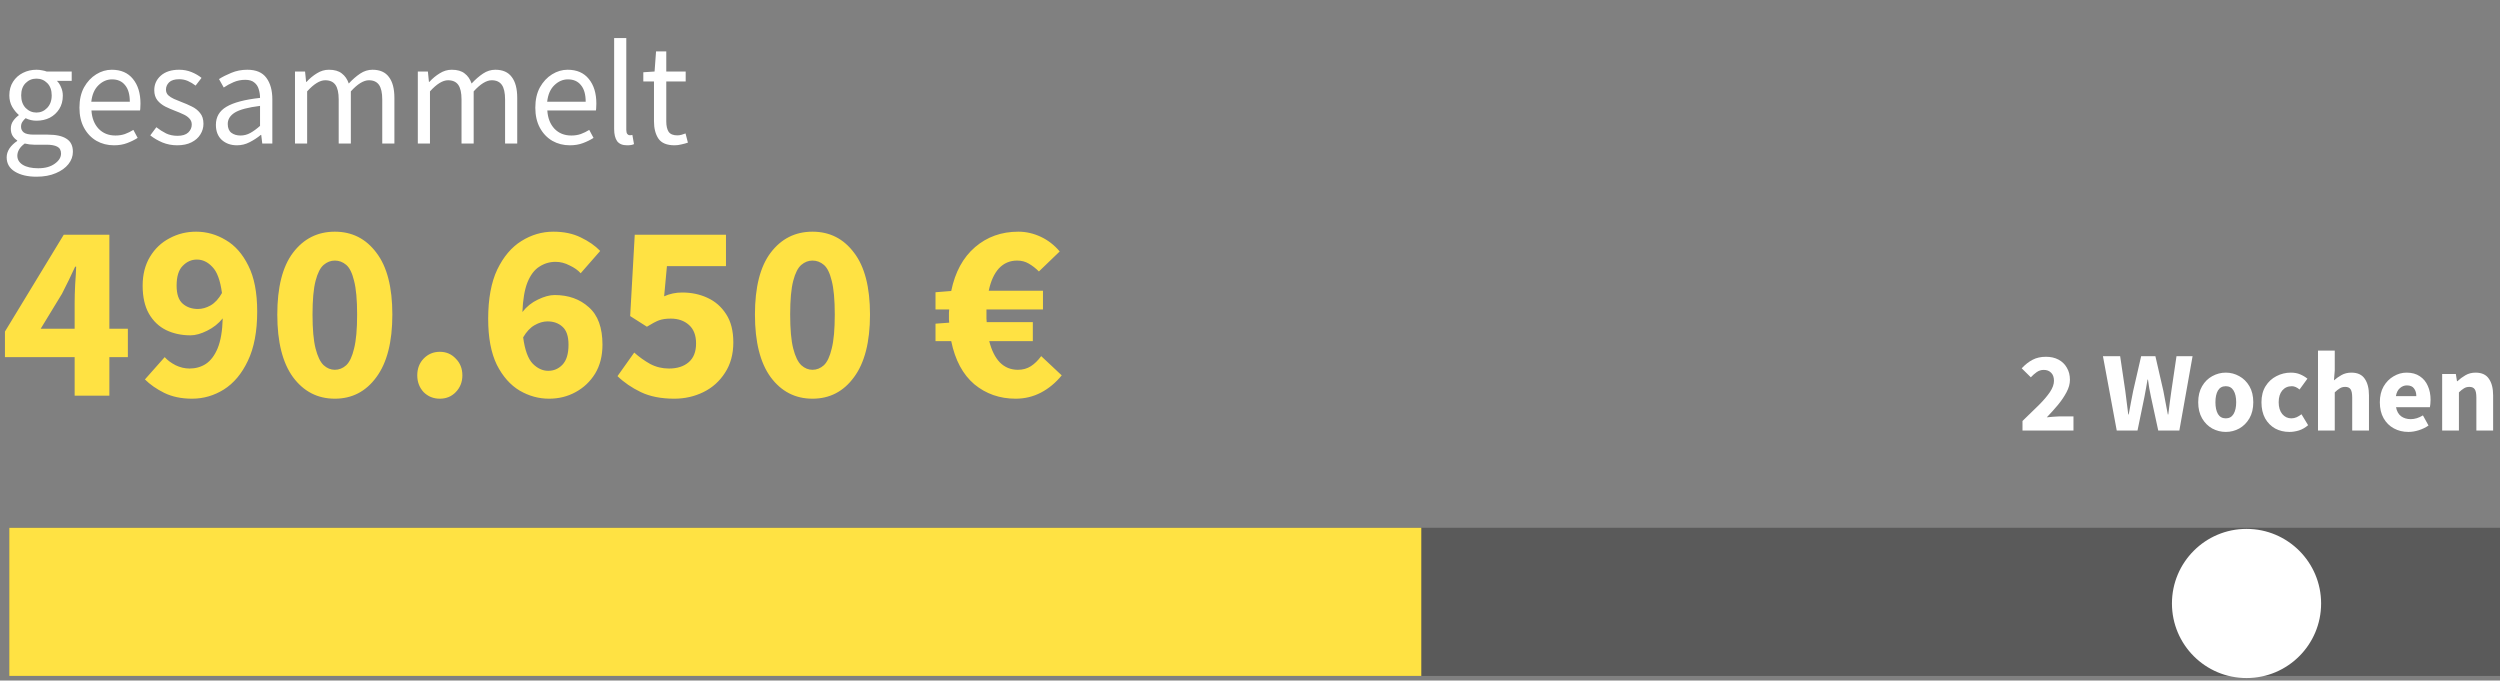 <svg xmlns="http://www.w3.org/2000/svg" width="540" height="147" viewBox="0 0 540 147" fill="none"><rect x="0" y="0" width="540" height="147" fill="#808080" stroke="none"/><path opacity="0.3" d="M540 114H2V146H540V114Z" fill="black"></path><path d="M307 114H2V146H307V114Z" fill="#FFE243"></path><path d="M436.859 93V90.931C438.189 89.667 439.363 88.525 440.381 87.507C441.416 86.473 442.22 85.529 442.795 84.675C443.37 83.805 443.657 83 443.657 82.261C443.657 81.49 443.452 80.907 443.041 80.513C442.647 80.102 442.114 79.897 441.44 79.897C440.882 79.897 440.373 80.061 439.913 80.389C439.47 80.701 439.051 81.071 438.657 81.498L436.687 79.552C437.459 78.731 438.247 78.115 439.051 77.705C439.856 77.278 440.816 77.064 441.933 77.064C442.967 77.064 443.871 77.27 444.642 77.68C445.414 78.091 446.013 78.674 446.44 79.429C446.884 80.168 447.105 81.038 447.105 82.04C447.105 82.91 446.859 83.805 446.366 84.724C445.89 85.627 445.274 86.539 444.519 87.458C443.764 88.361 442.959 89.256 442.105 90.143C442.499 90.094 442.943 90.053 443.435 90.02C443.928 89.971 444.355 89.946 444.716 89.946H447.869V93H436.859ZM457.216 93L454.236 76.941H457.955L459.064 84.453C459.162 85.291 459.269 86.136 459.384 86.99C459.499 87.828 459.605 88.673 459.704 89.527H459.802C459.967 88.673 460.123 87.828 460.27 86.99C460.435 86.136 460.599 85.291 460.763 84.453L462.487 76.941H465.566L467.29 84.453C467.454 85.258 467.61 86.087 467.758 86.941C467.922 87.795 468.086 88.657 468.251 89.527H468.349C468.464 88.657 468.571 87.803 468.669 86.966C468.784 86.112 468.899 85.274 469.014 84.453L470.122 76.941H473.595L470.738 93H466.182L464.605 85.71C464.474 85.086 464.351 84.462 464.236 83.838C464.137 83.197 464.047 82.582 463.965 81.99H463.866C463.768 82.582 463.661 83.197 463.546 83.838C463.448 84.462 463.333 85.086 463.201 85.71L461.699 93H457.216ZM480.774 93.296C479.74 93.296 478.763 93.049 477.843 92.557C476.94 92.048 476.21 91.317 475.651 90.365C475.093 89.396 474.814 88.238 474.814 86.892C474.814 85.529 475.093 84.371 475.651 83.419C476.21 82.467 476.94 81.744 477.843 81.251C478.763 80.743 479.74 80.488 480.774 80.488C481.809 80.488 482.778 80.743 483.681 81.251C484.584 81.744 485.314 82.467 485.873 83.419C486.431 84.371 486.71 85.529 486.71 86.892C486.71 88.238 486.431 89.396 485.873 90.365C485.314 91.317 484.584 92.048 483.681 92.557C482.778 93.049 481.809 93.296 480.774 93.296ZM480.774 90.365C481.513 90.365 482.071 90.053 482.449 89.429C482.827 88.788 483.016 87.943 483.016 86.892C483.016 85.825 482.827 84.979 482.449 84.355C482.071 83.731 481.513 83.419 480.774 83.419C480.019 83.419 479.452 83.731 479.075 84.355C478.714 84.979 478.533 85.825 478.533 86.892C478.533 87.943 478.714 88.788 479.075 89.429C479.452 90.053 480.019 90.365 480.774 90.365ZM494.51 93.296C493.377 93.296 492.351 93.049 491.431 92.557C490.528 92.048 489.806 91.317 489.264 90.365C488.738 89.396 488.476 88.238 488.476 86.892C488.476 85.529 488.771 84.371 489.362 83.419C489.954 82.467 490.734 81.744 491.702 81.251C492.671 80.743 493.714 80.488 494.83 80.488C495.586 80.488 496.251 80.611 496.825 80.857C497.416 81.104 497.942 81.416 498.402 81.793L496.702 84.133C496.127 83.657 495.577 83.419 495.052 83.419C494.182 83.419 493.484 83.731 492.958 84.355C492.449 84.979 492.195 85.825 492.195 86.892C492.195 87.943 492.449 88.788 492.958 89.429C493.484 90.053 494.141 90.365 494.929 90.365C495.323 90.365 495.709 90.282 496.086 90.118C496.464 89.938 496.809 89.724 497.121 89.478L498.549 91.842C497.942 92.368 497.285 92.746 496.579 92.975C495.873 93.189 495.183 93.296 494.51 93.296ZM500.687 93V75.734H504.308V79.971L504.135 82.163C504.595 81.752 505.129 81.375 505.736 81.03C506.36 80.669 507.083 80.488 507.904 80.488C509.234 80.488 510.194 80.931 510.786 81.818C511.393 82.688 511.697 83.887 511.697 85.414V93H508.076V85.882C508.076 84.995 507.953 84.388 507.707 84.059C507.477 83.731 507.099 83.567 506.574 83.567C506.114 83.567 505.72 83.673 505.392 83.887C505.063 84.084 504.702 84.371 504.308 84.749V93H500.687ZM520.226 93.296C519.06 93.296 518.009 93.041 517.073 92.532C516.137 92.023 515.398 91.292 514.857 90.34C514.315 89.388 514.044 88.238 514.044 86.892C514.044 85.562 514.315 84.421 514.857 83.468C515.415 82.516 516.137 81.785 517.024 81.276C517.911 80.751 518.838 80.488 519.807 80.488C520.973 80.488 521.934 80.751 522.689 81.276C523.461 81.785 524.035 82.483 524.413 83.37C524.807 84.24 525.004 85.233 525.004 86.35C525.004 86.662 524.988 86.974 524.955 87.286C524.922 87.581 524.889 87.803 524.856 87.951H517.541C517.705 88.838 518.075 89.494 518.65 89.921C519.224 90.332 519.914 90.537 520.719 90.537C521.589 90.537 522.467 90.266 523.354 89.724L524.561 91.916C523.937 92.343 523.239 92.68 522.467 92.926C521.696 93.172 520.948 93.296 520.226 93.296ZM517.517 85.562H521.925C521.925 84.888 521.761 84.338 521.433 83.912C521.121 83.468 520.604 83.246 519.881 83.246C519.323 83.246 518.822 83.444 518.379 83.838C517.935 84.215 517.648 84.79 517.517 85.562ZM527.506 93V80.784H530.462L530.708 82.335H530.806C531.332 81.843 531.907 81.416 532.531 81.055C533.171 80.677 533.902 80.488 534.723 80.488C536.053 80.488 537.013 80.931 537.604 81.818C538.212 82.688 538.516 83.887 538.516 85.414V93H534.895V85.882C534.895 84.995 534.772 84.388 534.526 84.059C534.296 83.731 533.918 83.567 533.393 83.567C532.933 83.567 532.539 83.673 532.21 83.887C531.882 84.084 531.521 84.371 531.127 84.749V93H527.506Z" fill="white"></path><path d="M8.788 71.009H16.124V65.37C16.124 64.239 16.16 62.944 16.233 61.484C16.343 59.988 16.416 58.692 16.452 57.597H16.233C15.795 58.546 15.339 59.513 14.865 60.498C14.39 61.484 13.898 62.469 13.387 63.455L8.788 71.009ZM16.124 85.46V77.139H1.07V71.611L13.77 50.7H23.623V71.009H27.619V77.139H23.623V85.46H16.124ZM38.147 61.703C38.147 63.528 38.584 64.823 39.46 65.589C40.336 66.356 41.431 66.739 42.745 66.739C43.657 66.739 44.569 66.484 45.482 65.973C46.431 65.425 47.252 64.531 47.945 63.29C47.58 60.553 46.887 58.674 45.865 57.652C44.88 56.594 43.767 56.065 42.526 56.065C41.358 56.065 40.336 56.521 39.46 57.433C38.584 58.309 38.147 59.732 38.147 61.703ZM41.486 86.117C39.187 86.117 37.179 85.697 35.464 84.858C33.786 84.019 32.399 83.051 31.304 81.957L35.574 77.139C36.158 77.796 36.942 78.38 37.928 78.891C38.913 79.366 39.916 79.603 40.938 79.603C42.252 79.603 43.42 79.274 44.442 78.618C45.5 77.924 46.358 76.793 47.014 75.224C47.671 73.618 48.036 71.465 48.109 68.764C47.197 69.896 46.066 70.79 44.715 71.447C43.402 72.103 42.216 72.432 41.157 72.432C39.187 72.432 37.417 72.049 35.847 71.282C34.315 70.516 33.092 69.348 32.18 67.779C31.268 66.173 30.811 64.148 30.811 61.703C30.811 59.294 31.341 57.214 32.399 55.462C33.457 53.711 34.862 52.379 36.614 51.466C38.366 50.518 40.282 50.043 42.362 50.043C44.624 50.043 46.759 50.645 48.766 51.85C50.773 53.017 52.397 54.86 53.638 57.378C54.915 59.896 55.554 63.199 55.554 67.286C55.554 71.593 54.879 75.151 53.529 77.961C52.215 80.734 50.481 82.796 48.328 84.146C46.212 85.46 43.931 86.117 41.486 86.117ZM72.322 86.117C68.6 86.117 65.589 84.566 63.29 81.464C61.027 78.362 59.896 73.855 59.896 67.943C59.896 62.031 61.027 57.579 63.29 54.587C65.589 51.558 68.6 50.043 72.322 50.043C76.044 50.043 79.037 51.558 81.299 54.587C83.598 57.579 84.748 62.031 84.748 67.943C84.748 73.855 83.598 78.362 81.299 81.464C79.037 84.566 76.044 86.117 72.322 86.117ZM72.322 79.876C73.234 79.876 74.055 79.548 74.785 78.891C75.515 78.198 76.081 76.993 76.482 75.278C76.92 73.563 77.139 71.118 77.139 67.943C77.139 64.768 76.92 62.342 76.482 60.663C76.081 58.984 75.515 57.834 74.785 57.214C74.055 56.594 73.234 56.284 72.322 56.284C71.446 56.284 70.643 56.594 69.913 57.214C69.183 57.834 68.6 58.984 68.162 60.663C67.724 62.342 67.505 64.768 67.505 67.943C67.505 71.118 67.724 73.563 68.162 75.278C68.6 76.993 69.183 78.198 69.913 78.891C70.643 79.548 71.446 79.876 72.322 79.876ZM95.002 86.117C93.615 86.117 92.447 85.642 91.498 84.694C90.586 83.708 90.13 82.504 90.13 81.081C90.13 79.621 90.586 78.417 91.498 77.468C92.447 76.483 93.615 75.99 95.002 75.99C96.388 75.99 97.538 76.483 98.45 77.468C99.399 78.417 99.874 79.621 99.874 81.081C99.874 82.504 99.399 83.708 98.45 84.694C97.538 85.642 96.388 86.117 95.002 86.117ZM118.256 69.421C117.343 69.421 116.413 69.695 115.464 70.242C114.552 70.753 113.73 71.629 113.001 72.87C113.365 75.607 114.059 77.504 115.081 78.563C116.102 79.585 117.216 80.096 118.42 80.096C119.624 80.096 120.646 79.658 121.485 78.782C122.361 77.869 122.799 76.428 122.799 74.457C122.799 72.633 122.361 71.337 121.485 70.571C120.646 69.804 119.569 69.421 118.256 69.421ZM118.584 86.117C116.358 86.117 114.241 85.533 112.234 84.365C110.227 83.161 108.585 81.3 107.308 78.782C106.067 76.227 105.446 72.924 105.446 68.874C105.446 64.531 106.103 60.973 107.417 58.2C108.767 55.426 110.501 53.382 112.617 52.069C114.77 50.718 117.07 50.043 119.515 50.043C121.814 50.043 123.803 50.463 125.481 51.302C127.16 52.105 128.547 53.072 129.642 54.203L125.427 59.021C124.843 58.364 124.04 57.798 123.018 57.324C122.033 56.813 121.029 56.557 120.007 56.557C118.73 56.557 117.562 56.904 116.504 57.597C115.446 58.254 114.588 59.386 113.931 60.991C113.311 62.56 112.946 64.695 112.836 67.396C113.749 66.228 114.862 65.334 116.175 64.713C117.526 64.057 118.73 63.728 119.788 63.728C122.781 63.728 125.244 64.604 127.178 66.356C129.149 68.071 130.134 70.771 130.134 74.457C130.134 76.866 129.605 78.946 128.547 80.698C127.488 82.413 126.083 83.745 124.332 84.694C122.617 85.642 120.701 86.117 118.584 86.117ZM145.643 86.117C142.797 86.117 140.388 85.642 138.417 84.694C136.447 83.745 134.768 82.595 133.381 81.245L136.994 76.154C138.053 77.103 139.202 77.924 140.443 78.618C141.684 79.274 143.034 79.603 144.494 79.603C146.282 79.603 147.705 79.147 148.763 78.234C149.822 77.322 150.351 75.972 150.351 74.184C150.351 72.432 149.84 71.1 148.818 70.188C147.796 69.275 146.482 68.819 144.877 68.819C143.855 68.819 142.997 68.947 142.304 69.202C141.647 69.458 140.79 69.914 139.731 70.571L136.118 68.272L137.104 50.7H156.81V57.488H144.056L143.454 64.002C144.658 63.455 145.953 63.181 147.34 63.181C149.347 63.181 151.172 63.564 152.814 64.33C154.493 65.097 155.843 66.283 156.865 67.888C157.887 69.458 158.398 71.483 158.398 73.965C158.398 76.519 157.795 78.709 156.591 80.533C155.423 82.358 153.872 83.745 151.938 84.694C150.004 85.642 147.906 86.117 145.643 86.117ZM175.494 86.117C171.772 86.117 168.761 84.566 166.462 81.464C164.199 78.362 163.068 73.855 163.068 67.943C163.068 62.031 164.199 57.579 166.462 54.587C168.761 51.558 171.772 50.043 175.494 50.043C179.216 50.043 182.209 51.558 184.471 54.587C186.77 57.579 187.92 62.031 187.92 67.943C187.92 73.855 186.77 78.362 184.471 81.464C182.209 84.566 179.216 86.117 175.494 86.117ZM175.494 79.876C176.406 79.876 177.227 79.548 177.957 78.891C178.687 78.198 179.253 76.993 179.654 75.278C180.092 73.563 180.311 71.118 180.311 67.943C180.311 64.768 180.092 62.342 179.654 60.663C179.253 58.984 178.687 57.834 177.957 57.214C177.227 56.594 176.406 56.284 175.494 56.284C174.618 56.284 173.815 56.594 173.085 57.214C172.356 57.834 171.772 58.984 171.334 60.663C170.896 62.342 170.677 64.768 170.677 67.943C170.677 71.118 170.896 73.563 171.334 75.278C171.772 76.993 172.356 78.198 173.085 78.891C173.815 79.548 174.618 79.876 175.494 79.876ZM219.369 86.117C215.939 86.117 212.964 85.077 210.446 82.997C207.965 80.88 206.304 77.778 205.465 73.691H202.071V69.914L205.027 69.695C204.991 69.439 204.972 69.202 204.972 68.983C204.972 68.764 204.972 68.527 204.972 68.272C204.972 68.016 204.972 67.779 204.972 67.56C204.972 67.305 204.991 67.067 205.027 66.848H202.071V63.126L205.465 62.852C206.304 58.765 208.02 55.608 210.611 53.382C213.202 51.156 216.322 50.043 219.971 50.043C221.613 50.043 223.219 50.408 224.788 51.138C226.357 51.868 227.726 52.926 228.894 54.313L224.405 58.637C223.712 57.944 222.982 57.378 222.215 56.94C221.486 56.502 220.646 56.284 219.697 56.284C218.128 56.284 216.814 56.849 215.756 57.98C214.734 59.112 214.004 60.718 213.567 62.798H225.281V66.848H213.074C213.074 67.031 213.074 67.232 213.074 67.451C213.074 67.633 213.074 67.816 213.074 67.998C213.074 68.253 213.074 68.527 213.074 68.819C213.074 69.075 213.092 69.33 213.129 69.585H223.091V73.691H213.676C214.187 75.698 214.953 77.231 215.975 78.289C217.033 79.347 218.329 79.876 219.862 79.876C220.92 79.876 221.85 79.621 222.653 79.11C223.456 78.599 224.204 77.869 224.898 76.921L229.332 81.081C228.018 82.686 226.522 83.927 224.843 84.803C223.164 85.679 221.34 86.117 219.369 86.117Z" fill="#FFE243"></path><path d="M485.25 146.46C494.147 146.46 501.36 139.247 501.36 130.35C501.36 121.453 494.147 114.24 485.25 114.24C476.353 114.24 469.14 121.453 469.14 130.35C469.14 139.247 476.353 146.46 485.25 146.46Z" fill="white"></path><path d="M7.872 38.168C5.973 38.168 4.427 37.805 3.232 37.08C2.037 36.355 1.44 35.32 1.44 33.976C1.44 33.315 1.643 32.675 2.048 32.056C2.453 31.459 3.008 30.925 3.712 30.456V30.328C3.328 30.093 2.997 29.763 2.72 29.336C2.464 28.909 2.336 28.397 2.336 27.8C2.336 27.139 2.517 26.563 2.88 26.072C3.243 25.581 3.627 25.197 4.032 24.92V24.792C3.52 24.365 3.051 23.789 2.624 23.064C2.219 22.339 2.016 21.517 2.016 20.6C2.016 19.469 2.283 18.488 2.816 17.656C3.349 16.824 4.064 16.184 4.96 15.736C5.856 15.288 6.827 15.064 7.872 15.064C8.299 15.064 8.704 15.107 9.088 15.192C9.472 15.256 9.803 15.341 10.08 15.448H15.488V17.464H12.288C12.651 17.805 12.949 18.264 13.184 18.84C13.44 19.395 13.568 20.003 13.568 20.664C13.568 21.773 13.312 22.733 12.8 23.544C12.288 24.355 11.605 24.984 10.752 25.432C9.899 25.859 8.939 26.072 7.872 26.072C7.04 26.072 6.261 25.891 5.536 25.528C5.259 25.763 5.024 26.029 4.832 26.328C4.64 26.605 4.544 26.957 4.544 27.384C4.544 27.875 4.736 28.28 5.12 28.6C5.525 28.92 6.251 29.08 7.296 29.08H10.304C12.117 29.08 13.472 29.379 14.368 29.976C15.285 30.552 15.744 31.491 15.744 32.792C15.744 33.752 15.424 34.637 14.784 35.448C14.144 36.259 13.237 36.909 12.064 37.4C10.891 37.912 9.493 38.168 7.872 38.168ZM7.872 24.312C8.768 24.312 9.536 23.981 10.176 23.32C10.837 22.637 11.168 21.731 11.168 20.6C11.168 19.469 10.848 18.584 10.208 17.944C9.568 17.304 8.789 16.984 7.872 16.984C6.955 16.984 6.176 17.304 5.536 17.944C4.896 18.584 4.576 19.469 4.576 20.6C4.576 21.731 4.896 22.637 5.536 23.32C6.197 23.981 6.976 24.312 7.872 24.312ZM8.256 36.344C9.749 36.344 10.944 36.013 11.84 35.352C12.736 34.712 13.184 33.987 13.184 33.176C13.184 32.451 12.907 31.949 12.352 31.672C11.819 31.395 11.051 31.256 10.048 31.256H7.36C7.061 31.256 6.731 31.235 6.368 31.192C6.027 31.149 5.685 31.085 5.344 31C4.789 31.405 4.384 31.832 4.128 32.28C3.872 32.728 3.744 33.176 3.744 33.624C3.744 34.456 4.139 35.117 4.928 35.608C5.739 36.099 6.848 36.344 8.256 36.344ZM24.616 31.384C23.229 31.384 21.97 31.064 20.84 30.424C19.709 29.763 18.813 28.824 18.151 27.608C17.49 26.392 17.16 24.941 17.16 23.256C17.16 21.549 17.49 20.088 18.151 18.872C18.834 17.656 19.709 16.717 20.776 16.056C21.842 15.395 22.962 15.064 24.136 15.064C26.119 15.064 27.645 15.725 28.712 17.048C29.799 18.371 30.343 20.141 30.343 22.36C30.343 22.637 30.333 22.915 30.311 23.192C30.311 23.448 30.29 23.672 30.247 23.864H19.752C19.858 25.507 20.37 26.819 21.288 27.8C22.226 28.781 23.442 29.272 24.936 29.272C25.682 29.272 26.365 29.165 26.983 28.952C27.623 28.717 28.232 28.419 28.808 28.056L29.735 29.784C29.074 30.211 28.317 30.584 27.463 30.904C26.631 31.224 25.682 31.384 24.616 31.384ZM19.72 21.976H28.04C28.04 20.397 27.698 19.203 27.015 18.392C26.354 17.56 25.416 17.144 24.2 17.144C23.111 17.144 22.13 17.571 21.256 18.424C20.402 19.256 19.89 20.44 19.72 21.976ZM38.251 31.384C37.141 31.384 36.085 31.181 35.083 30.776C34.08 30.349 33.205 29.837 32.459 29.24L33.77 27.48C34.453 28.013 35.157 28.461 35.883 28.824C36.608 29.165 37.429 29.336 38.346 29.336C39.37 29.336 40.139 29.101 40.651 28.632C41.163 28.141 41.419 27.565 41.419 26.904C41.419 26.371 41.237 25.923 40.874 25.56C40.533 25.197 40.085 24.899 39.531 24.664C38.997 24.408 38.443 24.173 37.867 23.96C37.141 23.683 36.426 23.373 35.722 23.032C35.019 22.669 34.443 22.211 33.995 21.656C33.547 21.08 33.322 20.355 33.322 19.48C33.322 18.221 33.792 17.176 34.73 16.344C35.691 15.491 37.013 15.064 38.699 15.064C39.658 15.064 40.554 15.235 41.386 15.576C42.218 15.917 42.933 16.333 43.531 16.824L42.251 18.488C41.717 18.083 41.163 17.752 40.587 17.496C40.011 17.24 39.381 17.112 38.699 17.112C37.717 17.112 36.992 17.336 36.523 17.784C36.075 18.232 35.85 18.755 35.85 19.352C35.85 19.843 36.011 20.248 36.331 20.568C36.651 20.867 37.066 21.133 37.578 21.368C38.09 21.581 38.635 21.805 39.211 22.04C39.957 22.317 40.693 22.637 41.419 23C42.144 23.341 42.741 23.811 43.211 24.408C43.701 24.984 43.947 25.763 43.947 26.744C43.947 27.576 43.722 28.344 43.275 29.048C42.848 29.752 42.208 30.317 41.355 30.744C40.523 31.171 39.488 31.384 38.251 31.384ZM51.177 31.384C49.875 31.384 48.787 31 47.913 30.232C47.059 29.443 46.633 28.355 46.633 26.968C46.633 25.261 47.39 23.96 48.905 23.064C50.441 22.147 52.862 21.507 56.169 21.144C56.169 20.483 56.073 19.853 55.881 19.256C55.71 18.659 55.39 18.179 54.921 17.816C54.473 17.432 53.822 17.24 52.969 17.24C52.073 17.24 51.23 17.411 50.441 17.752C49.651 18.093 48.947 18.477 48.329 18.904L47.305 17.08C48.03 16.611 48.915 16.163 49.961 15.736C51.027 15.288 52.179 15.064 53.417 15.064C55.315 15.064 56.691 15.651 57.545 16.824C58.398 17.976 58.825 19.523 58.825 21.464V31H56.649L56.425 29.144H56.329C55.603 29.741 54.803 30.264 53.929 30.712C53.075 31.16 52.158 31.384 51.177 31.384ZM51.945 29.272C52.691 29.272 53.395 29.091 54.057 28.728C54.718 28.365 55.422 27.853 56.169 27.192V22.872C53.587 23.192 51.774 23.672 50.729 24.312C49.705 24.952 49.193 25.773 49.193 26.776C49.193 27.651 49.459 28.291 49.993 28.696C50.526 29.08 51.177 29.272 51.945 29.272ZM63.718 31V15.448H65.894L66.118 17.688H66.214C66.896 16.941 67.643 16.323 68.454 15.832C69.264 15.32 70.128 15.064 71.046 15.064C72.24 15.064 73.168 15.331 73.83 15.864C74.512 16.376 75.014 17.101 75.334 18.04C76.144 17.165 76.966 16.451 77.798 15.896C78.63 15.341 79.515 15.064 80.454 15.064C82.054 15.064 83.238 15.587 84.006 16.632C84.795 17.656 85.19 19.16 85.19 21.144V31H82.566V21.496C82.566 20.045 82.331 18.989 81.862 18.328C81.392 17.667 80.667 17.336 79.686 17.336C78.534 17.336 77.232 18.136 75.782 19.736V31H73.158V21.496C73.158 20.045 72.923 18.989 72.454 18.328C71.984 17.667 71.248 17.336 70.246 17.336C69.094 17.336 67.792 18.136 66.342 19.736V31H63.718ZM90.249 31V15.448H92.425L92.649 17.688H92.745C93.428 16.941 94.174 16.323 94.985 15.832C95.796 15.32 96.66 15.064 97.577 15.064C98.772 15.064 99.7 15.331 100.361 15.864C101.044 16.376 101.545 17.101 101.865 18.04C102.676 17.165 103.497 16.451 104.329 15.896C105.161 15.341 106.046 15.064 106.985 15.064C108.585 15.064 109.769 15.587 110.537 16.632C111.326 17.656 111.721 19.16 111.721 21.144V31H109.097V21.496C109.097 20.045 108.862 18.989 108.393 18.328C107.924 17.667 107.198 17.336 106.217 17.336C105.065 17.336 103.764 18.136 102.313 19.736V31H99.689V21.496C99.689 20.045 99.454 18.989 98.985 18.328C98.516 17.667 97.78 17.336 96.777 17.336C95.625 17.336 94.324 18.136 92.873 19.736V31H90.249ZM123.084 31.384C121.698 31.384 120.439 31.064 119.308 30.424C118.178 29.763 117.282 28.824 116.62 27.608C115.959 26.392 115.628 24.941 115.628 23.256C115.628 21.549 115.959 20.088 116.62 18.872C117.303 17.656 118.178 16.717 119.244 16.056C120.311 15.395 121.431 15.064 122.604 15.064C124.588 15.064 126.114 15.725 127.18 17.048C128.268 18.371 128.812 20.141 128.812 22.36C128.812 22.637 128.802 22.915 128.78 23.192C128.78 23.448 128.759 23.672 128.716 23.864H118.22C118.327 25.507 118.839 26.819 119.756 27.8C120.695 28.781 121.911 29.272 123.404 29.272C124.151 29.272 124.834 29.165 125.452 28.952C126.092 28.717 126.7 28.419 127.276 28.056L128.204 29.784C127.543 30.211 126.786 30.584 125.932 30.904C125.1 31.224 124.151 31.384 123.084 31.384ZM118.188 21.976H126.508C126.508 20.397 126.167 19.203 125.484 18.392C124.823 17.56 123.884 17.144 122.668 17.144C121.58 17.144 120.599 17.571 119.724 18.424C118.871 19.256 118.359 20.44 118.188 21.976ZM135.439 31.384C134.458 31.384 133.743 31.085 133.295 30.488C132.869 29.869 132.655 28.995 132.655 27.864V8.216H135.279V28.056C135.279 28.461 135.354 28.76 135.503 28.952C135.653 29.123 135.823 29.208 136.015 29.208C136.101 29.208 136.175 29.208 136.239 29.208C136.325 29.187 136.442 29.165 136.591 29.144L136.943 31.128C136.773 31.213 136.57 31.277 136.335 31.32C136.101 31.363 135.802 31.384 135.439 31.384ZM145.708 31.384C144.044 31.384 142.881 30.904 142.22 29.944C141.58 28.984 141.26 27.736 141.26 26.2V17.592H138.956V15.608L141.388 15.448L141.708 11.096H143.916V15.448H148.108V17.592H143.916V26.232C143.916 27.192 144.086 27.939 144.428 28.472C144.79 28.984 145.42 29.24 146.316 29.24C146.593 29.24 146.892 29.197 147.212 29.112C147.532 29.005 147.82 28.909 148.076 28.824L148.588 30.808C148.161 30.957 147.692 31.085 147.18 31.192C146.689 31.32 146.198 31.384 145.708 31.384Z" fill="white"></path></svg>